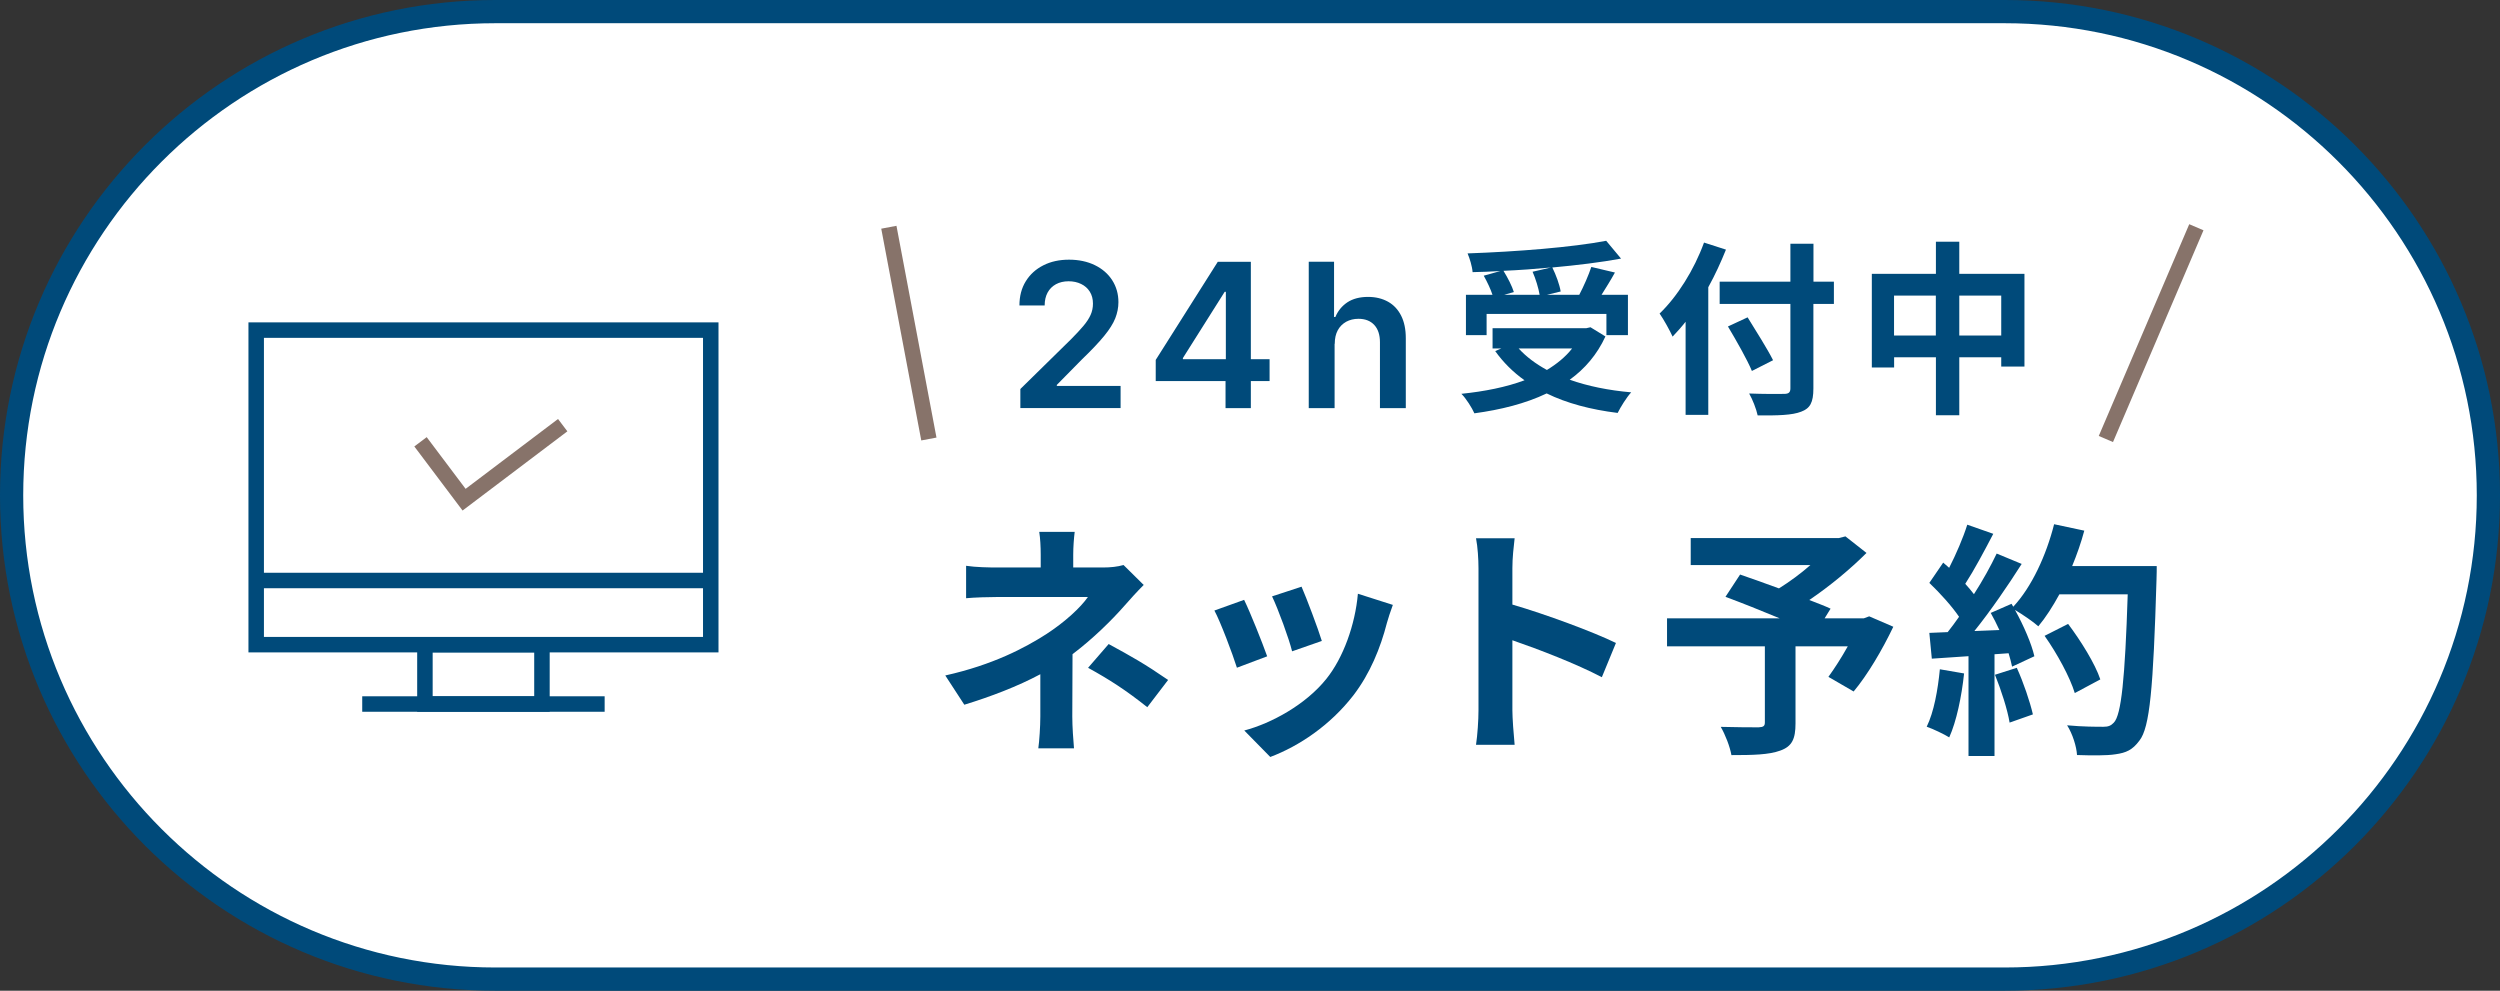 <?xml version="1.0" encoding="UTF-8"?>
<svg id="_レイヤー_2" data-name="レイヤー 2" xmlns="http://www.w3.org/2000/svg" viewBox="0 0 323 128">
  <rect x="0" y="0" width="323" height="128" fill="#333333" stroke="none"/>
  <defs>
    <style>
      .cls-1 {
        fill: #004a7a;
      }

      .cls-2, .cls-3 {
        fill: #fff;
      }

      .cls-3, .cls-4 {
        stroke: #004a7a;
      }

      .cls-3, .cls-4, .cls-5 {
        stroke-miterlimit: 10;
        stroke-width: 2px;
      }

      .cls-4, .cls-5 {
        fill: none;
      }

      .cls-5 {
        stroke: #87736a;
      }
    </style>
  </defs>
  <g id="contents">
    <g>
      <g>
        <path class="cls-2" d="M64,126.5C29.54,126.5,1.5,98.46,1.5,64S29.54,1.5,64,1.5h195c34.46,0,62.5,28.04,62.5,62.5s-28.04,62.5-62.5,62.5H64Z"/>
        <path class="cls-1" d="M259,3c33.64,0,61,27.36,61,61s-27.36,61-61,61H64c-33.64,0-61-27.36-61-61S30.36,3,64,3h195m0-3H64C28.65,0,0,28.65,0,64s28.65,64,64,64h195c35.35,0,64-28.65,64-64S294.35,0,259,0h0Z"/>
      </g>
      <g>
        <g>
          <g>
            <rect class="cls-3" x="54.9" y="83.29" width="15.12" height="7.67"/>
            <rect class="cls-3" x="33.1" y="42.65" width="58.73" height="40.64"/>
            <line class="cls-4" x1="33.1" y1="75" x2="91.83" y2="75"/>
          </g>
          <line class="cls-4" x1="46.8" y1="90.96" x2="78.12" y2="90.96"/>
        </g>
        <polyline class="cls-5" points="54.33 57.08 59.96 64.56 72.7 54.93"/>
      </g>
      <g>
        <g>
          <path class="cls-1" d="M147.75,75.59c-.8,.8-1.79,1.89-2.46,2.66-1.63,1.86-4.06,4.26-6.72,6.27,0,2.56-.03,6.05-.03,8.06,0,1.28,.13,3.1,.22,4.1h-4.61c.13-.9,.26-2.82,.26-4.1v-5.47c-2.94,1.57-6.37,2.88-9.82,3.94l-2.46-3.78c6.18-1.38,10.3-3.58,13.05-5.34,2.46-1.6,4.45-3.46,5.38-4.8h-11.58c-1.15,0-3.17,.06-4.16,.16v-4.19c1.22,.19,2.98,.22,4.1,.22h5.54v-1.66c0-.99-.06-2.14-.19-2.94h4.58c-.1,.77-.19,1.95-.19,2.94v1.66h3.84c.99,0,1.89-.1,2.66-.32l2.62,2.59Zm-4.51,7.62c2.94,1.6,4.61,2.53,7.68,4.64l-2.69,3.52c-2.78-2.21-4.86-3.55-7.65-5.09l2.66-3.07Z"/>
          <path class="cls-1" d="M163.71,84.8l-3.9,1.47c-.54-1.73-2.14-5.98-2.91-7.39l3.84-1.38c.8,1.63,2.34,5.5,2.98,7.3Zm16.25-6.66c-.38,1.02-.58,1.7-.77,2.34-.83,3.23-2.18,6.56-4.35,9.38-2.98,3.84-6.98,6.53-10.72,7.94l-3.36-3.42c3.52-.93,7.97-3.36,10.62-6.69,2.18-2.72,3.71-6.98,4.06-10.98l4.51,1.44Zm-9.18,4.67l-3.84,1.34c-.38-1.57-1.79-5.44-2.59-7.1l3.81-1.25c.61,1.38,2.18,5.54,2.62,7.01Z"/>
          <path class="cls-1" d="M206.95,87.49c-3.3-1.73-8.1-3.58-11.55-4.77v9.06c0,.93,.16,3.17,.29,4.45h-4.99c.19-1.25,.32-3.17,.32-4.45v-18.37c0-1.15-.1-2.75-.32-3.87h4.99c-.13,1.12-.29,2.53-.29,3.87v4.7c4.29,1.25,10.43,3.52,13.38,4.96l-1.82,4.42Z"/>
          <path class="cls-1" d="M244.61,80.99c-1.44,3.01-3.33,6.21-5.12,8.35l-3.26-1.89c.77-1.06,1.7-2.5,2.5-3.94h-6.75v9.95c0,2.02-.45,2.98-1.98,3.52-1.47,.54-3.55,.58-6.3,.58-.19-1.09-.8-2.66-1.38-3.65,1.89,.06,4.25,.06,4.9,.06,.61-.03,.8-.16,.8-.64v-9.82h-12.64v-3.62h14.56c-2.37-.99-4.96-2.02-7.01-2.78l1.89-2.88c1.44,.51,3.23,1.12,5.02,1.79,1.38-.86,2.82-1.92,4.06-3.01h-15.46v-3.49h19.13l.86-.22,2.72,2.14c-2.05,2.05-4.7,4.26-7.39,6.08,1.06,.42,2.02,.77,2.75,1.12l-.77,1.25h5.06l.7-.26,3.1,1.34Z"/>
          <path class="cls-1" d="M253.76,87.01c-.32,3.01-.99,6.21-1.92,8.26-.67-.42-2.08-1.09-2.91-1.38,.93-1.89,1.44-4.74,1.7-7.42l3.14,.54Zm24.89-13.85s0,1.28-.03,1.76c-.42,14.02-.86,19.07-2.21,20.77-.9,1.22-1.73,1.57-3.07,1.76-1.15,.19-3.14,.16-4.99,.1-.06-1.09-.58-2.75-1.28-3.84,2.02,.19,3.84,.19,4.7,.19,.61,0,.96-.13,1.34-.54,.96-.99,1.44-5.66,1.79-16.57h-8.83c-.86,1.57-1.76,2.98-2.72,4.13-.64-.58-2.05-1.54-3.01-2.11,1.12,2.02,2.14,4.38,2.5,5.98l-2.88,1.34c-.1-.51-.26-1.09-.45-1.73l-1.82,.13v13.15h-3.36v-12.9l-4.74,.32-.32-3.33,2.37-.1c.48-.61,.99-1.28,1.47-1.98-.93-1.38-2.5-3.1-3.84-4.38l1.79-2.62c.26,.22,.51,.45,.77,.67,.9-1.76,1.82-3.9,2.34-5.57l3.36,1.18c-1.15,2.21-2.46,4.67-3.62,6.46,.42,.45,.8,.93,1.12,1.34,1.15-1.79,2.18-3.65,2.94-5.25l3.23,1.34c-1.79,2.82-4.03,6.08-6.11,8.67l3.23-.13c-.35-.77-.74-1.54-1.12-2.21l2.69-1.18,.22,.38c2.37-2.53,4.26-6.62,5.28-10.66l3.9,.83c-.42,1.57-.96,3.1-1.57,4.58h10.91Zm-18.08,13.12c.86,1.89,1.7,4.38,2.08,6.02l-3.01,1.06c-.26-1.63-1.09-4.22-1.89-6.18l2.82-.9Zm7.49,3.26c-.61-2.02-2.27-5.09-3.9-7.39l3.04-1.54c1.66,2.21,3.49,5.15,4.16,7.17l-3.29,1.76Z"/>
        </g>
        <g>
          <g>
            <g>
              <path class="cls-1" d="M207.42,43.47c-1.08,2.35-2.66,4.18-4.61,5.59,2.3,.82,4.99,1.37,7.94,1.63-.6,.65-1.37,1.9-1.75,2.66-3.48-.43-6.58-1.25-9.17-2.52-2.76,1.32-5.95,2.11-9.34,2.57-.29-.67-1.08-1.94-1.68-2.52,3-.31,5.78-.86,8.16-1.75-1.46-1.03-2.74-2.3-3.79-3.77l.79-.34h-1.13v-2.62h12.12l.53-.12,1.92,1.18Zm-15.36-.17h-2.66v-5.21h3.43c-.24-.74-.7-1.7-1.13-2.47l2.14-.6c-1.2,.07-2.42,.12-3.58,.14-.05-.72-.38-1.8-.65-2.42,6.31-.22,13.54-.79,17.91-1.63l1.92,2.3c-2.59,.48-5.69,.86-8.88,1.15,.48,.96,.94,2.23,1.08,3.1l-1.78,.43h4.18c.58-1.1,1.2-2.52,1.56-3.6l3.05,.72c-.55,1.01-1.18,1.99-1.73,2.88h3.41v5.21h-2.78v-2.74h-15.48v2.74Zm8.33-8.74c-2.02,.19-4.1,.34-6.14,.43,.55,.89,1.1,1.97,1.34,2.74l-1.25,.36h4.58c-.14-.84-.5-2.04-.91-2.98l2.38-.55Zm-4.18,10.46c.98,1.08,2.21,1.99,3.65,2.78,1.27-.77,2.4-1.68,3.26-2.78h-6.91Z"/>
              <path class="cls-1" d="M222.99,32.26c-.65,1.61-1.39,3.24-2.28,4.85v16.49h-2.93v-12.03c-.55,.7-1.13,1.34-1.68,1.92-.31-.7-1.18-2.28-1.68-2.98,2.28-2.18,4.46-5.64,5.74-9.17l2.83,.91Zm13.94,7.01h-2.64v10.9c0,1.85-.43,2.59-1.58,3.02-1.18,.46-2.98,.5-5.62,.48-.17-.82-.67-2.09-1.1-2.83,1.85,.07,3.96,.07,4.51,.05,.6,0,.82-.19,.82-.72v-10.9h-9.14v-2.88h9.14v-4.9h2.98v4.9h2.64v2.88Zm-10.58,8.67c-.6-1.46-2.02-3.94-3.1-5.76l2.54-1.18c1.08,1.75,2.57,4.1,3.29,5.54l-2.74,1.39Z"/>
              <path class="cls-1" d="M261.56,35.38v11.98h-3v-1.2h-5.42v7.49h-3.02v-7.49h-5.4v1.32h-2.88v-12.1h8.28v-4.15h3.02v4.15h8.42Zm-11.45,7.97v-5.16h-5.4v5.16h5.4Zm8.45,0v-5.16h-5.42v5.16h5.42Z"/>
            </g>
            <g>
              <path class="cls-1" d="M131.83,52.73v-2.47l6.56-6.44c.63-.63,1.15-1.2,1.57-1.69s.73-.97,.94-1.43c.21-.46,.31-.95,.31-1.48,0-.6-.14-1.11-.41-1.54s-.64-.76-1.12-.99c-.47-.23-1.01-.35-1.62-.35s-1.17,.13-1.63,.38c-.47,.26-.83,.62-1.08,1.08s-.38,1.02-.38,1.67h-3.26c0-1.2,.27-2.24,.82-3.13s1.3-1.57,2.27-2.06c.96-.49,2.07-.73,3.32-.73s2.38,.24,3.34,.71c.96,.47,1.71,1.12,2.24,1.95s.8,1.77,.8,2.83c0,.71-.14,1.4-.41,2.09-.27,.68-.75,1.44-1.43,2.27s-1.63,1.84-2.86,3.02l-3.26,3.31v.13h8.24v2.86h-12.96Z"/>
              <path class="cls-1" d="M149.32,49.22v-2.72l8.02-12.68h2.27v3.88h-1.38l-5.4,8.56v.15h11.2v2.82h-14.71Zm9.02,3.51v-4.34l.04-1.22v-13.35h3.23v18.91h-3.27Z"/>
              <path class="cls-1" d="M172.43,44.42v8.31h-3.34v-18.91h3.27v7.14h.17c.33-.8,.85-1.43,1.55-1.9,.7-.46,1.59-.7,2.67-.7,.99,0,1.84,.21,2.58,.62s1.3,1.02,1.7,1.81c.4,.79,.6,1.76,.6,2.91v9.03h-3.34v-8.51c0-.95-.24-1.7-.73-2.23s-1.17-.8-2.05-.8c-.59,0-1.12,.13-1.58,.38-.46,.26-.83,.62-1.09,1.1-.26,.48-.39,1.06-.39,1.75Z"/>
            </g>
          </g>
          <line class="cls-5" x1="114.84" y1="29.36" x2="120.01" y2="56.72"/>
          <line class="cls-5" x1="272.08" y1="56.72" x2="283.77" y2="29.36"/>
        </g>
      </g>
    </g>
  </g>
</svg>